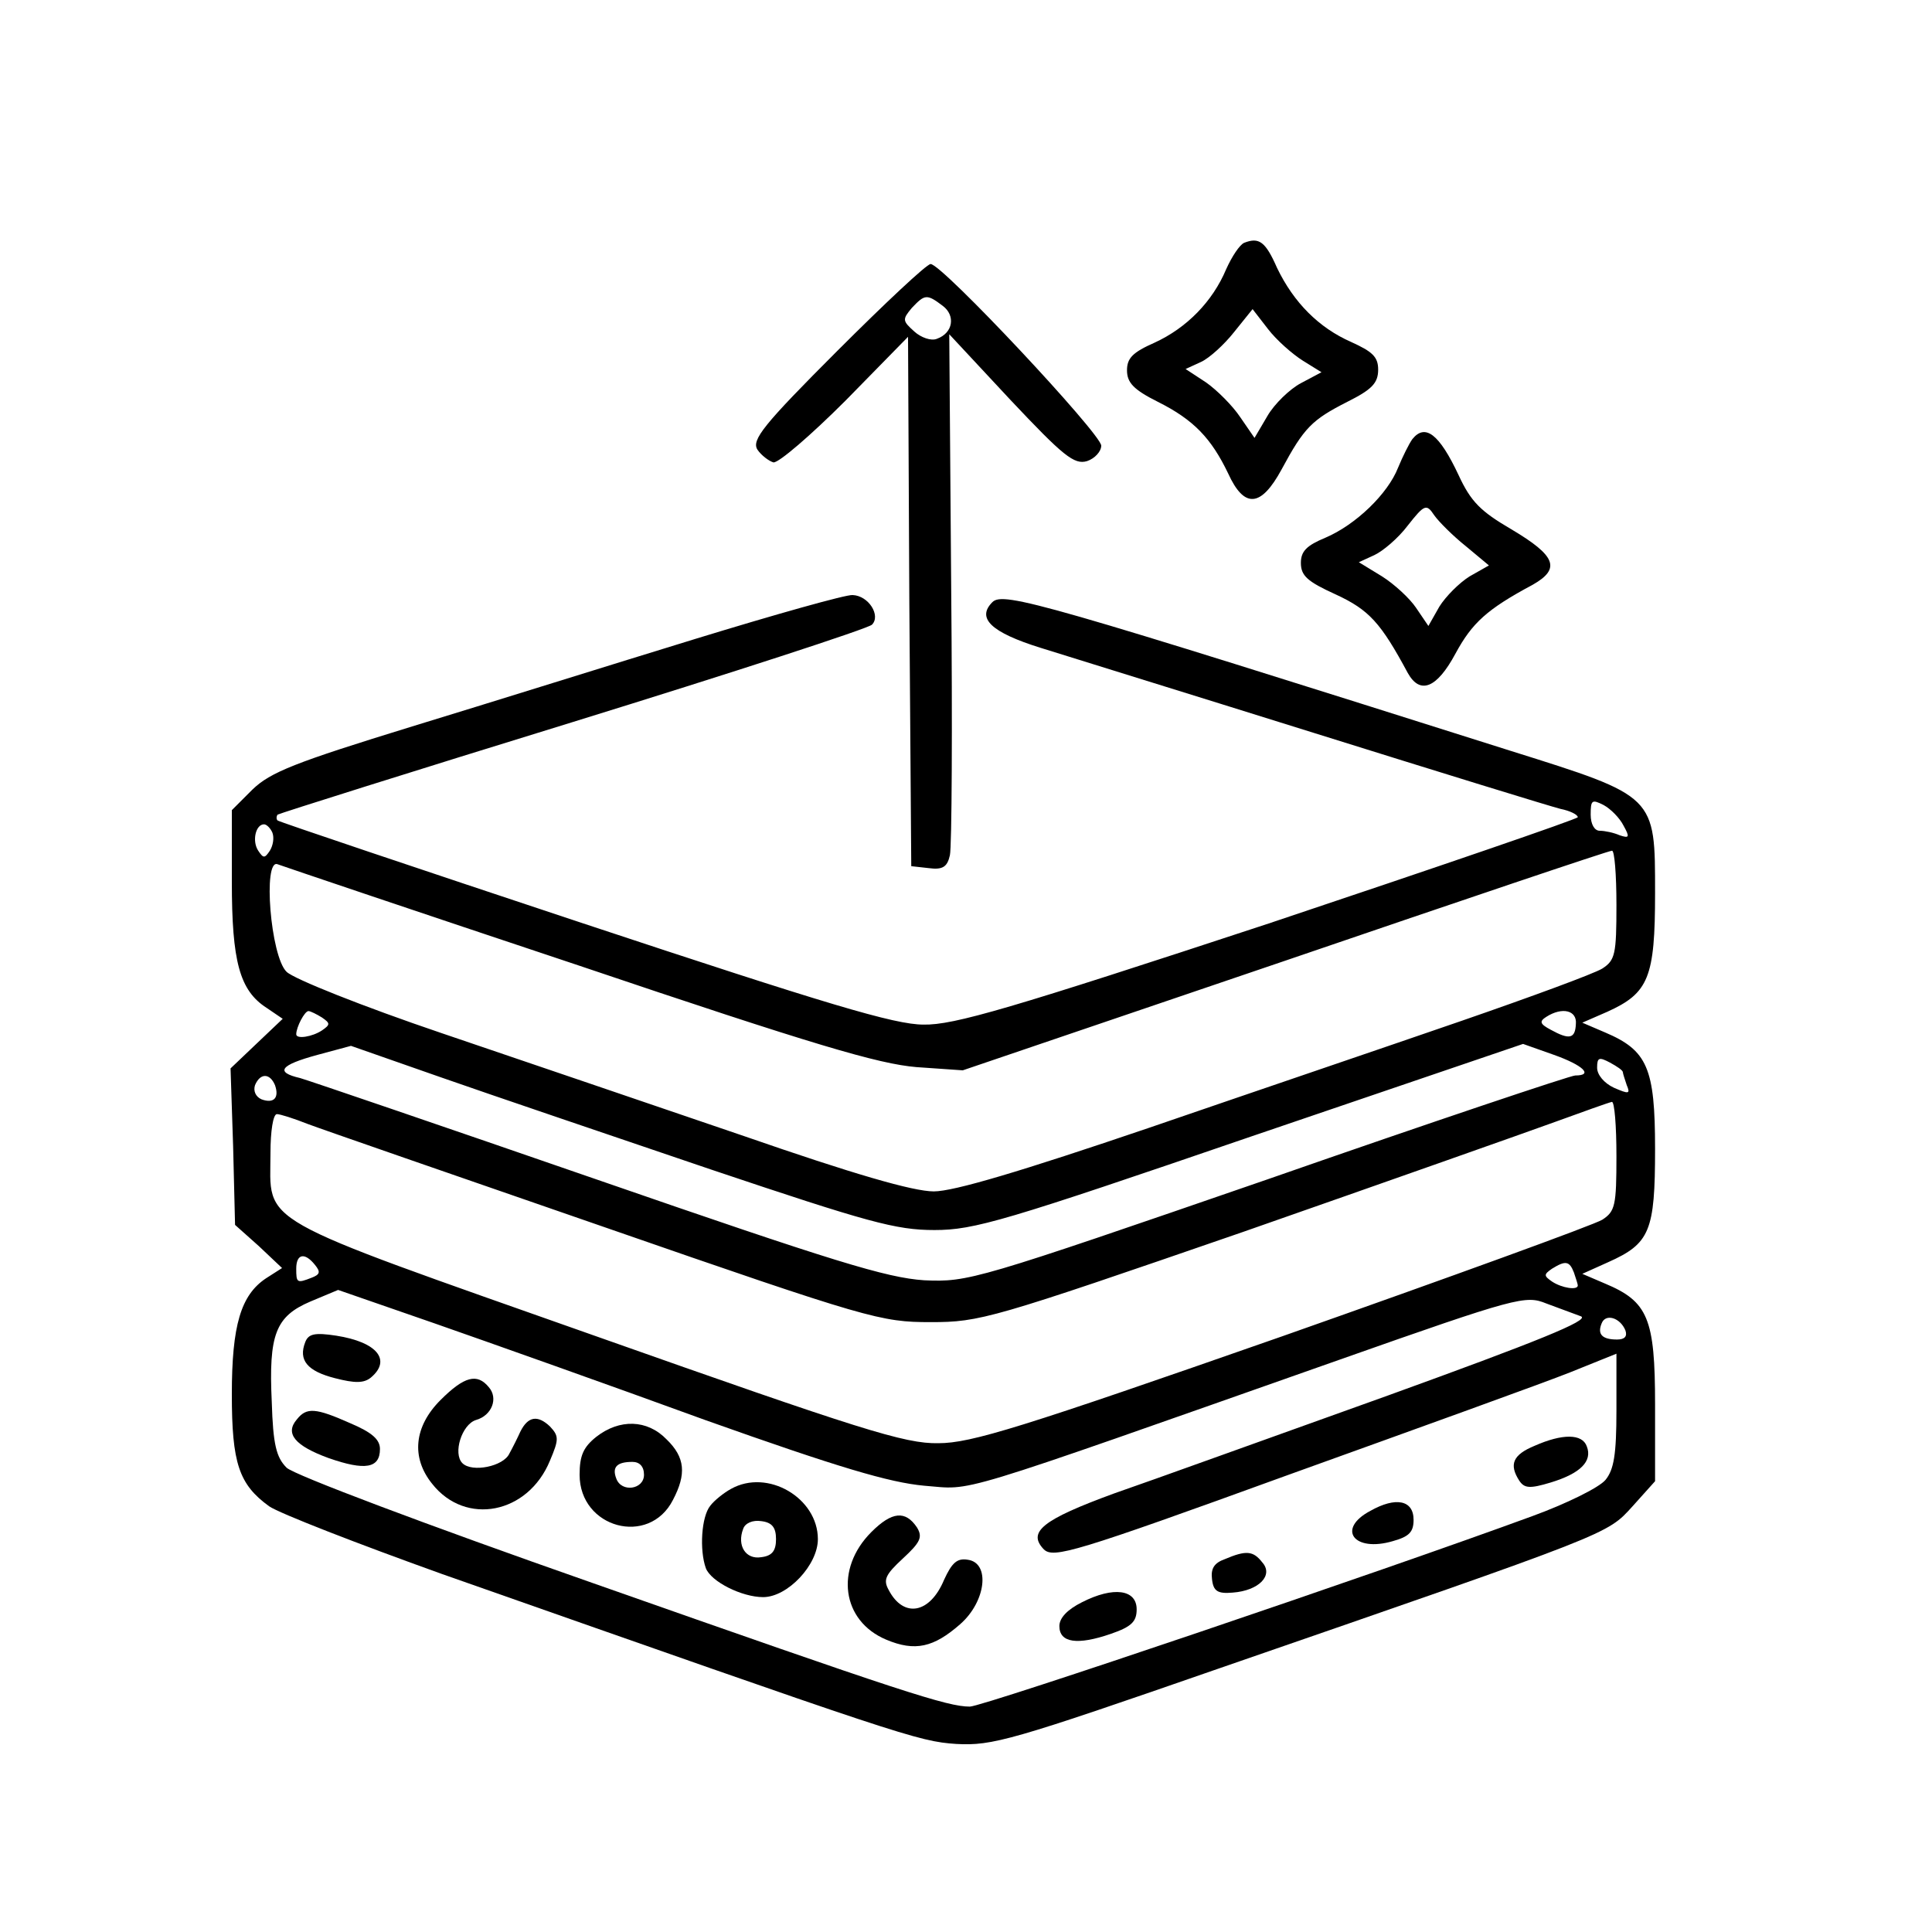 <svg preserveAspectRatio="xMidYMid meet" viewBox="0 0 300 300" height="300pt" width="300pt" xmlns="http://www.w3.org/2000/svg" version="1.0">
<g stroke="none" fill="#000000" transform="translate(0,300) scale(0.1,-0.1)">
<path d="M1932 2623 c-7 -3 -19 -21 -28 -41 -21 -50 -61 -91 -111 -114 -34
-15 -43 -24 -43 -43 0 -19 10 -30 48 -49 56 -28 83 -57 109 -111 25 -55 51
-53 83 6 35 65 47 77 102 105 38 19 48 29 48 50 0 20 -9 28 -42 43 -50 22 -89
61 -115 115 -18 41 -28 48 -51 39z m91 -183 l29 -18 -32 -17 c-17 -9 -41 -32
-52 -51 l-20 -34 -22 32 c-12 18 -36 42 -53 54 l-32 21 24 11 c13 6 36 27 51
46 l29 36 24 -31 c13 -17 38 -39 54 -49z"></path>
<path d="M1300 2455 c-115 -115 -133 -138 -124 -153 6 -9 18 -18 25 -20 8 -1
58 42 112 96 l97 99 2 -411 3 -411 27 -3 c22 -3 29 2 33 20 3 13 4 200 2 416
l-3 393 95 -102 c82 -87 99 -101 119 -95 12 4 22 15 22 24 0 18 -248 283 -265
282 -6 0 -71 -61 -145 -135z m164 70 c20 -15 16 -42 -9 -51 -9 -4 -25 2 -35
11 -19 17 -19 19 -4 37 20 21 23 22 48 3z"></path>
<path d="M2193 2318 c-5 -7 -15 -27 -22 -44 -16 -41 -66 -89 -113 -109 -29
-12 -38 -21 -38 -39 0 -20 10 -29 54 -49 52 -24 70 -44 112 -122 19 -34 45
-24 74 30 26 48 49 69 120 107 44 25 36 45 -33 86 -48 28 -63 43 -82 84 -30
64 -52 81 -72 56z m83 -166 l36 -30 -30 -17 c-16 -10 -37 -31 -47 -47 l-17
-30 -19 28 c-10 15 -34 37 -53 49 l-36 22 24 11 c13 6 37 26 52 46 26 33 29
34 41 16 7 -10 29 -32 49 -48z"></path>
<path d="M1080 2008 c-124 -38 -322 -100 -440 -136 -182 -56 -220 -71 -248
-98 l-32 -32 0 -111 c0 -124 12 -169 54 -196 l25 -17 -40 -38 -41 -39 4 -121
3 -122 37 -33 36 -34 -25 -16 c-39 -26 -53 -73 -53 -180 0 -107 11 -140 58
-174 16 -11 137 -58 268 -105 717 -252 739 -260 799 -264 56 -3 85 5 410 118
610 211 600 207 640 251 l35 39 0 119 c0 134 -11 160 -78 188 l-35 15 40 18
c65 29 73 48 73 176 0 126 -12 153 -78 181 l-35 15 39 17 c64 29 74 53 74 184
0 152 2 150 -224 221 -724 229 -788 248 -805 231 -25 -25 -2 -47 75 -71 38
-12 229 -71 424 -132 195 -61 367 -114 383 -118 15 -3 27 -9 27 -13 -1 -3
-217 -77 -480 -165 -401 -132 -489 -158 -536 -157 -45 0 -151 32 -528 157
-259 86 -473 158 -475 160 -2 2 -2 6 0 9 3 2 209 67 459 144 249 77 458 145
464 151 14 14 -5 45 -30 46 -10 1 -120 -30 -244 -68z m1441 -290 c10 -18 9
-20 -6 -15 -9 4 -23 7 -31 7 -8 0 -14 10 -14 25 0 23 2 24 20 15 11 -6 25 -20
31 -32z m-2098 -11 c3 -8 1 -20 -4 -28 -8 -12 -10 -12 -18 0 -10 15 -4 41 9
41 4 0 10 -6 13 -13z m2087 -112 c0 -77 -2 -86 -22 -99 -13 -8 -111 -44 -218
-81 -107 -37 -325 -111 -485 -166 -200 -68 -304 -99 -335 -99 -32 0 -125 27
-295 86 -138 47 -349 119 -470 160 -121 41 -229 84 -240 95 -25 24 -37 176
-14 167 8 -3 218 -74 467 -157 367 -124 466 -153 525 -158 l72 -5 500 170
c275 94 503 171 508 171 4 1 7 -37 7 -84z m-2010 -175 c13 -9 13 -11 0 -20
-15 -10 -40 -14 -40 -6 0 11 13 36 19 36 3 0 13 -5 21 -10z m1947 -10 c-1 -23
-10 -25 -39 -9 -17 9 -18 13 -7 20 25 16 48 10 46 -11z m-1343 -226 c244 -82
287 -94 347 -94 62 0 109 14 491 145 l423 144 48 -17 c45 -16 62 -32 33 -32
-7 0 -222 -72 -477 -161 -455 -157 -465 -160 -534 -157 -59 4 -140 29 -507
156 -240 83 -448 154 -462 158 -39 9 -32 20 27 36 l52 14 140 -49 c77 -27 266
-91 419 -143z m1416 151 c0 -2 3 -11 6 -20 6 -14 3 -14 -20 -4 -15 7 -26 20
-26 31 0 16 3 17 20 8 11 -6 20 -12 20 -15z m-2093 -20 c7 -20 -2 -29 -21 -22
-9 4 -13 13 -10 22 8 19 23 19 31 0z m2083 -110 c0 -77 -2 -86 -22 -99 -13 -8
-236 -89 -497 -181 -406 -142 -483 -166 -534 -166 -52 -1 -121 21 -534 167
-535 189 -503 171 -503 284 0 33 4 60 10 60 5 0 27 -7 47 -15 21 -8 229 -80
463 -161 409 -142 428 -147 505 -147 77 0 94 5 485 140 223 78 441 155 485
171 44 16 83 30 88 31 4 0 7 -37 7 -84z m-2021 -169 c9 -11 8 -15 -5 -20 -23
-9 -24 -8 -24 14 0 23 13 26 29 6z m1955 -12 c3 -9 6 -18 6 -20 0 -8 -25 -4
-40 6 -13 9 -13 11 0 20 21 13 27 12 34 -6z m-1349 -229 c208 -74 286 -97 340
-102 79 -6 30 -21 646 196 275 97 288 100 320 87 19 -7 43 -16 54 -20 14 -6
-68 -39 -300 -123 -176 -63 -367 -132 -425 -152 -112 -41 -135 -60 -109 -87
15 -14 47 -5 380 116 200 72 397 143 437 159 l72 29 0 -88 c0 -69 -4 -92 -17
-108 -10 -12 -61 -37 -113 -56 -234 -86 -854 -296 -874 -296 -35 0 -103 22
-586 192 -257 90 -464 168 -475 179 -16 16 -21 36 -23 102 -5 105 6 133 60
156 l43 18 150 -52 c83 -29 272 -96 420 -150z m1429 139 c3 -9 -1 -14 -13 -14
-23 0 -31 8 -24 25 6 16 29 9 37 -11z"></path>
<path d="M474 916 c-11 -28 3 -45 46 -56 31 -8 45 -8 56 1 32 27 10 55 -54 65
-33 5 -43 3 -48 -10z"></path>
<path d="M684 826 c-41 -41 -46 -89 -13 -130 52 -66 149 -47 183 36 14 33 14
38 0 53 -19 18 -34 16 -46 -8 -4 -9 -12 -25 -17 -34 -9 -20 -58 -30 -73 -15
-15 15 -1 60 21 67 25 7 35 34 20 51 -18 22 -38 17 -75 -20z"></path>
<path d="M461 796 c-19 -22 -3 -41 49 -60 57 -20 80 -16 80 14 0 15 -13 26
-46 40 -54 24 -68 25 -83 6z"></path>
<path d="M926 769 c-20 -16 -26 -29 -26 -59 0 -83 108 -112 145 -39 21 40 19
66 -10 94 -30 31 -73 32 -109 4z m74 -59 c0 -23 -35 -28 -43 -6 -7 18 1 26 25
26 11 0 18 -7 18 -20z"></path>
<path d="M2383 755 c-34 -14 -40 -29 -24 -54 8 -12 16 -13 49 -3 46 14 65 33
56 56 -7 20 -38 20 -81 1z"></path>
<path d="M1135 688 c-11 -6 -26 -18 -32 -26 -14 -17 -17 -69 -7 -97 8 -21 56
-45 89 -45 38 0 85 50 85 90 0 64 -78 110 -135 78z m70 -78 c0 -18 -6 -26 -23
-28 -24 -4 -38 18 -28 44 3 9 15 14 28 12 17 -2 23 -10 23 -28z"></path>
<path d="M2128 654 c-53 -28 -26 -65 35 -47 25 7 32 14 32 33 0 31 -28 36 -67
14z"></path>
<path d="M1353 621 c-57 -57 -46 -138 23 -167 45 -19 74 -12 115 24 40 35 47
95 12 100 -17 3 -25 -5 -37 -31 -22 -53 -63 -60 -86 -16 -9 16 -5 24 22 49 27
25 31 33 22 48 -18 27 -39 25 -71 -7z"></path>
<path d="M1902 579 c-17 -6 -22 -15 -20 -31 2 -19 9 -23 32 -21 41 3 64 27 46
47 -14 18 -25 19 -58 5z"></path>
<path d="M1680 512 c-22 -11 -35 -24 -35 -37 0 -26 28 -30 80 -12 32 11 40 19
40 38 0 31 -36 36 -85 11z"></path>
</g>
</svg>
